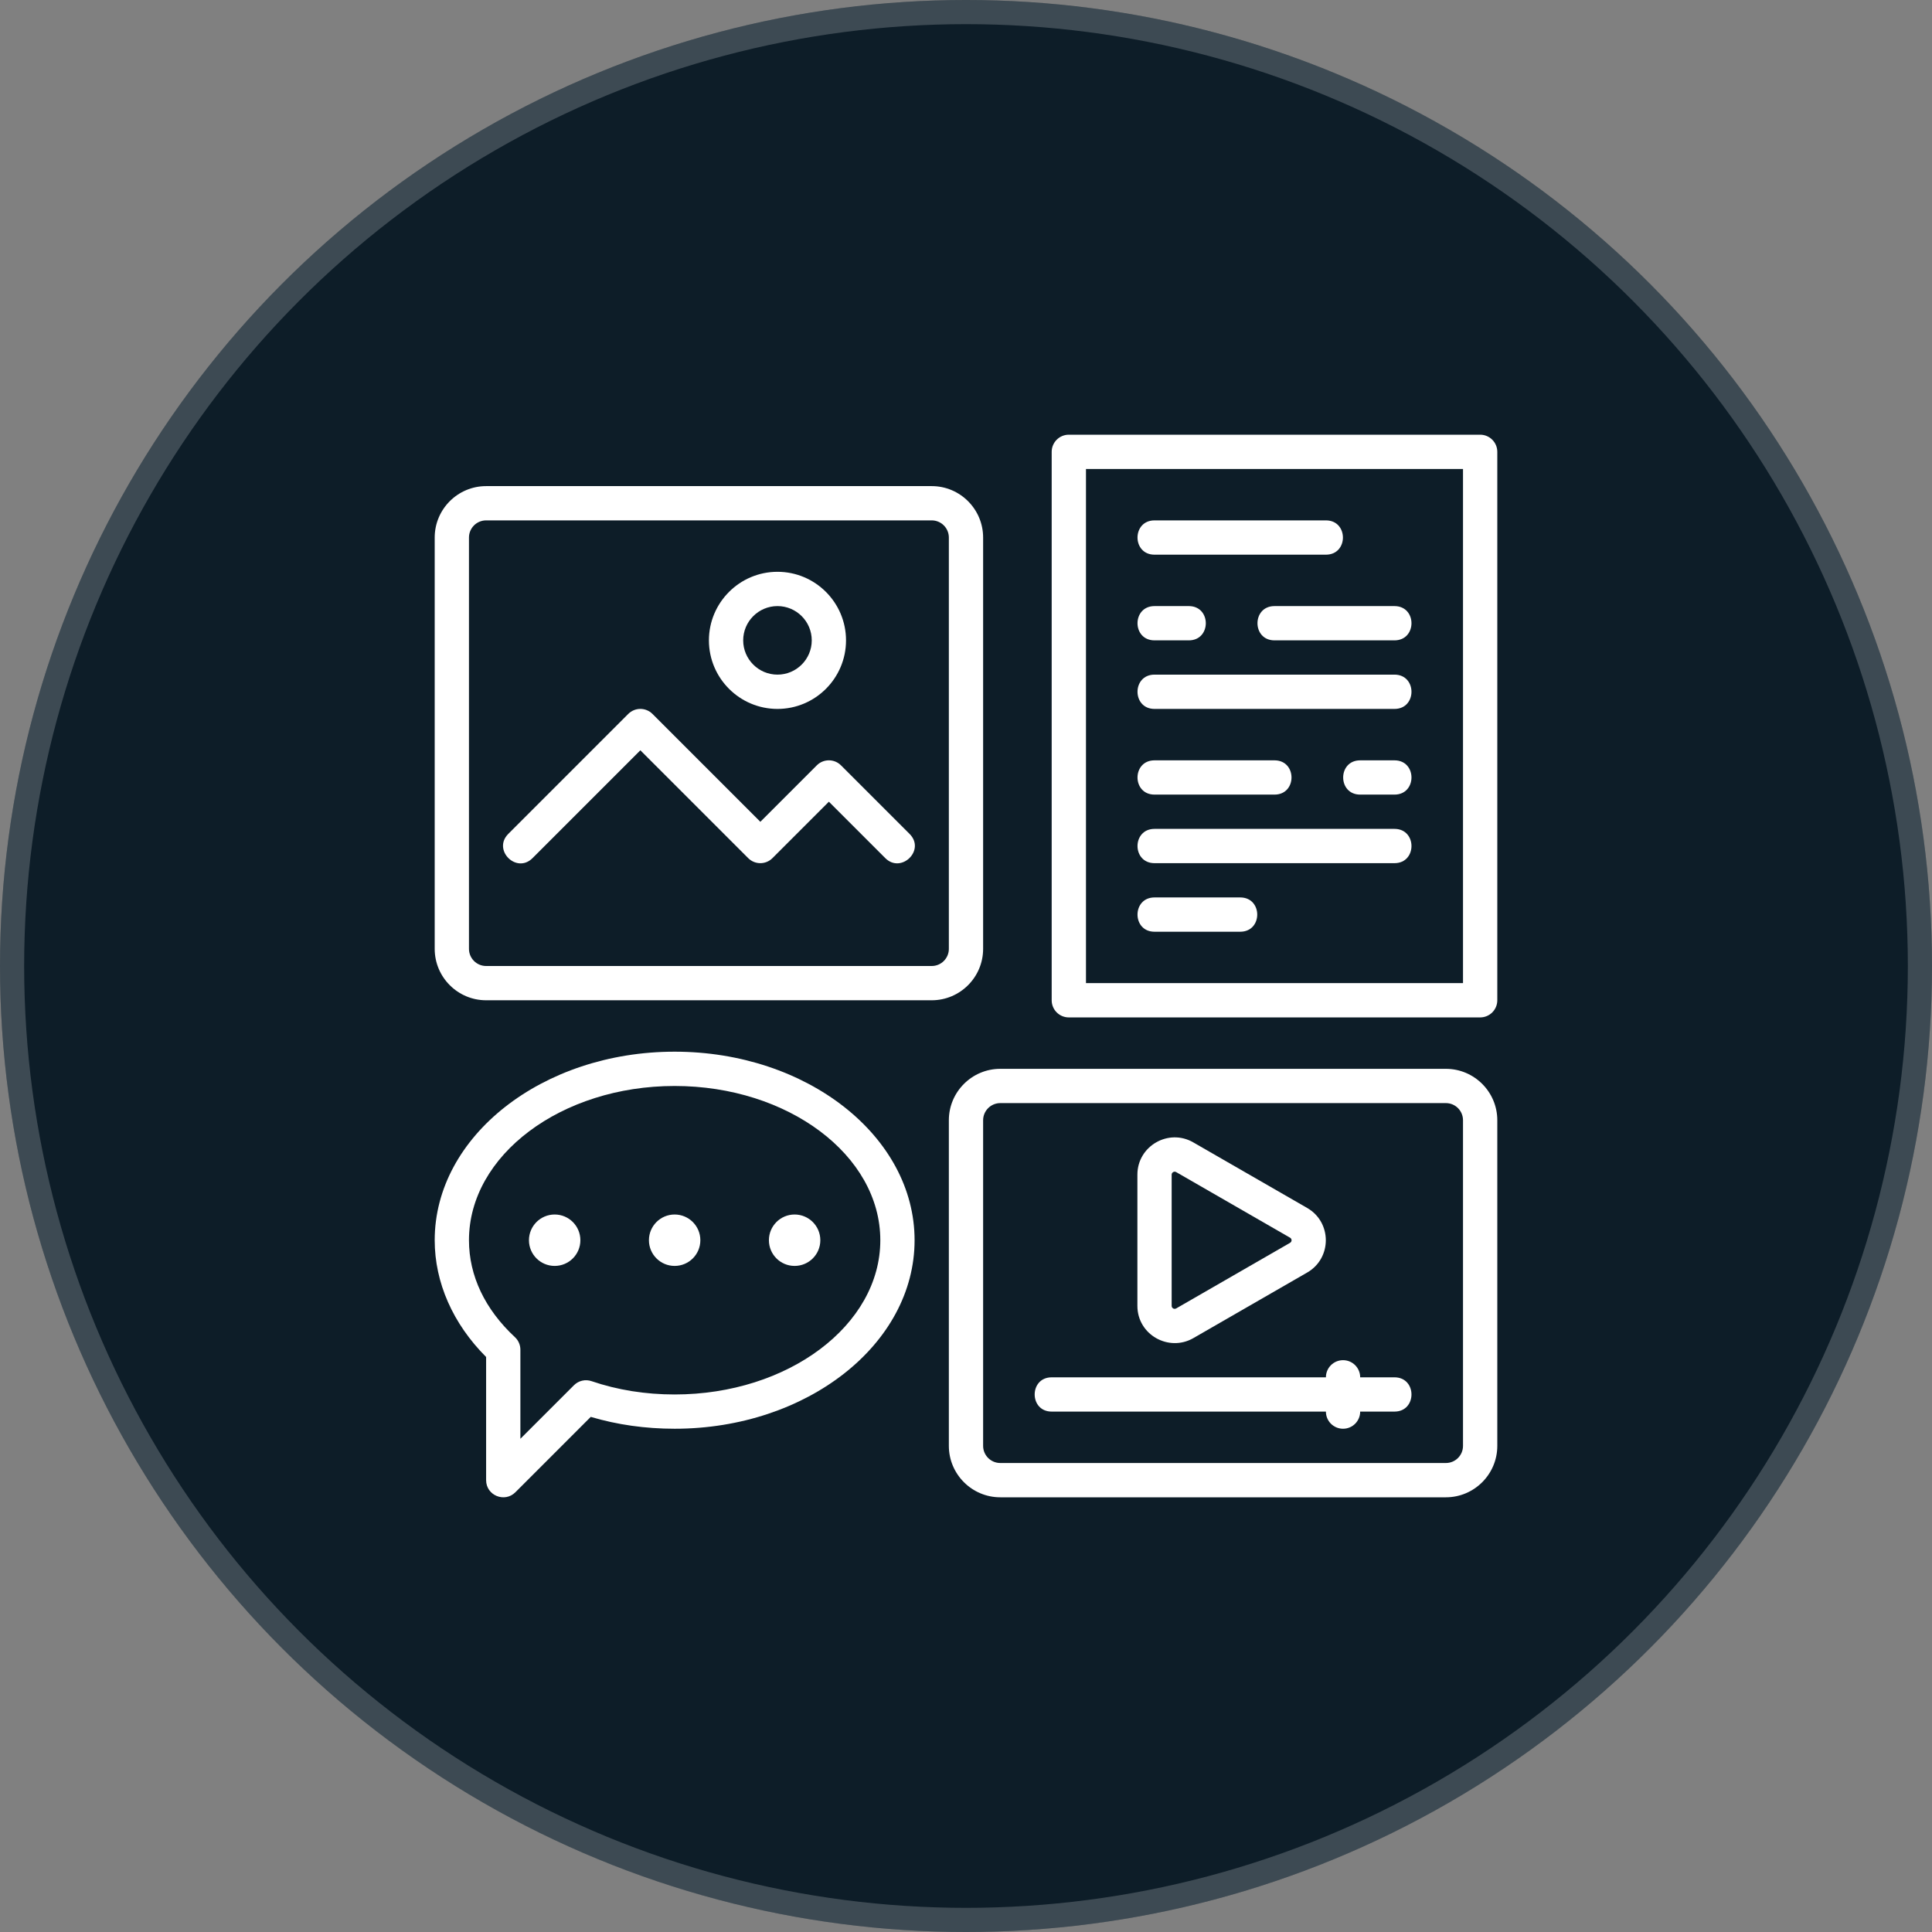 <svg width="80" height="80" viewBox="0 0 80 80" fill="none" xmlns="http://www.w3.org/2000/svg">
<rect x="0" y="0" width="80" height="80" fill="#808080" stroke="none"/>
<circle cx="40" cy="40" r="40" fill="#0D1D28"/>
<circle cx="40" cy="40" r="39.5" stroke="white" stroke-opacity="0.2"/>
<path d="M54.903 22.968H47.806C46.867 22.968 46.867 21.548 47.806 21.548H54.903C55.842 21.548 55.843 22.968 54.903 22.968Z" fill="white"/>
<path d="M47.806 29.355H57.742C58.681 29.355 58.681 27.935 57.742 27.935H47.806C46.867 27.935 46.867 29.355 47.806 29.355Z" fill="white"/>
<path d="M57.742 35.742H47.806C46.867 35.742 46.867 34.322 47.806 34.322H57.742C58.681 34.322 58.681 35.742 57.742 35.742Z" fill="white"/>
<path d="M47.806 38.581H51.355C52.294 38.581 52.294 37.161 51.355 37.161H47.806C46.867 37.161 46.867 38.581 47.806 38.581Z" fill="white"/>
<path d="M49.226 26.516H47.806C46.867 26.516 46.867 25.097 47.806 25.097H49.226C50.164 25.097 50.165 26.516 49.226 26.516Z" fill="white"/>
<path d="M52.774 26.516H57.742C58.681 26.516 58.681 25.097 57.742 25.097H52.774C51.834 25.097 51.835 26.516 52.774 26.516Z" fill="white"/>
<path d="M52.774 32.903H47.806C46.867 32.903 46.867 31.484 47.806 31.484H52.774C53.713 31.484 53.714 32.903 52.774 32.903Z" fill="white"/>
<path d="M57.742 31.484H56.322C55.383 31.484 55.383 32.903 56.322 32.903H57.742C58.681 32.903 58.681 31.484 57.742 31.484Z" fill="white"/>
<path fill-rule="evenodd" clip-rule="evenodd" d="M61.29 18H44.258C43.865 18 43.548 18.318 43.548 18.71V41.419C43.548 41.811 43.865 42.129 44.258 42.129H61.29C61.682 42.129 62 41.811 62 41.419V18.71C62 18.318 61.682 18 61.29 18ZM60.58 40.709H44.968V19.419H60.58V40.709Z" fill="white"/>
<path d="M56.322 57.032H57.742C58.681 57.032 58.681 58.451 57.742 58.451H56.322C56.322 58.843 56.005 59.161 55.613 59.161C55.22 59.161 54.903 58.843 54.903 58.451H43.548C42.609 58.451 42.609 57.032 43.548 57.032H54.903C54.903 56.64 55.22 56.322 55.613 56.322C56.005 56.322 56.322 56.64 56.322 57.032Z" fill="white"/>
<path fill-rule="evenodd" clip-rule="evenodd" d="M54.129 52.692L49.412 55.41C48.399 55.991 47.097 55.273 47.097 54.073V48.639C47.097 47.455 48.388 46.711 49.412 47.304L54.129 50.02C55.156 50.612 55.156 52.1 54.129 52.692ZM48.703 48.534C48.62 48.485 48.516 48.547 48.516 48.639V54.074C48.516 54.169 48.62 54.226 48.704 54.179L53.42 51.462C53.501 51.415 53.501 51.298 53.42 51.251L48.703 48.534Z" fill="white"/>
<path fill-rule="evenodd" clip-rule="evenodd" d="M59.871 44.258H41.419C40.245 44.258 39.29 45.213 39.29 46.387V59.871C39.29 61.044 40.245 62 41.419 62H59.871C61.044 62 62 61.044 62 59.871V46.387C62 45.213 61.044 44.258 59.871 44.258ZM60.58 59.871C60.58 60.262 60.263 60.58 59.871 60.58H41.419C41.028 60.58 40.709 60.262 40.709 59.871V46.387C40.709 45.996 41.028 45.677 41.419 45.677H59.871C60.263 45.677 60.58 45.996 60.58 46.387V59.871Z" fill="white"/>
<path fill-rule="evenodd" clip-rule="evenodd" d="M35.032 26.516C35.032 28.082 33.759 29.355 32.194 29.355C30.628 29.355 29.355 28.082 29.355 26.516C29.355 24.951 30.628 23.677 32.194 23.677C33.759 23.677 35.032 24.951 35.032 26.516ZM33.613 26.516C33.613 25.733 32.976 25.097 32.194 25.097C31.411 25.097 30.774 25.733 30.774 26.516C30.774 27.299 31.411 27.935 32.194 27.935C32.976 27.935 33.613 27.299 33.613 26.516Z" fill="white"/>
<path d="M34.824 31.692C34.547 31.414 34.098 31.414 33.821 31.692L31.484 34.029L27.018 29.563C26.74 29.285 26.292 29.285 26.014 29.563L21.047 34.53C20.382 35.195 21.387 36.197 22.05 35.534L26.516 31.068L30.982 35.534C31.259 35.811 31.708 35.811 31.985 35.534L34.322 33.197L36.659 35.534C37.314 36.188 38.336 35.203 37.663 34.53L34.824 31.692Z" fill="white"/>
<path fill-rule="evenodd" clip-rule="evenodd" d="M40.709 39.29V22.258C40.709 21.084 39.754 20.129 38.581 20.129H20.129C18.955 20.129 18 21.084 18 22.258V39.29C18 40.464 18.955 41.419 20.129 41.419H38.581C39.754 41.419 40.709 40.464 40.709 39.29ZM39.29 39.29C39.29 39.681 38.972 40 38.581 40H20.129C19.737 40 19.419 39.681 19.419 39.29V22.258C19.419 21.867 19.737 21.548 20.129 21.548H38.581C38.972 21.548 39.29 21.867 39.29 22.258V39.29Z" fill="white"/>
<path d="M27.935 52.419C28.523 52.419 29 51.943 29 51.355C29 50.767 28.523 50.29 27.935 50.29C27.348 50.29 26.871 50.767 26.871 51.355C26.871 51.943 27.348 52.419 27.935 52.419Z" fill="white"/>
<path d="M33.968 51.355C33.968 51.943 33.491 52.419 32.903 52.419C32.315 52.419 31.839 51.943 31.839 51.355C31.839 50.767 32.315 50.29 32.903 50.29C33.491 50.29 33.968 50.767 33.968 51.355Z" fill="white"/>
<path d="M22.968 52.419C23.556 52.419 24.032 51.943 24.032 51.355C24.032 50.767 23.556 50.29 22.968 50.29C22.38 50.29 21.903 50.767 21.903 51.355C21.903 51.943 22.38 52.419 22.968 52.419Z" fill="white"/>
<path fill-rule="evenodd" clip-rule="evenodd" d="M18 51.355C18 47.05 22.457 43.548 27.935 43.548C33.414 43.548 37.871 47.05 37.871 51.355C37.871 55.659 33.414 59.161 27.935 59.161C26.725 59.161 25.558 58.996 24.462 58.67L21.34 61.792C20.898 62.235 20.129 61.926 20.129 61.29V56.19C18.754 54.814 18 53.107 18 51.355ZM24.496 57.191C25.566 57.556 26.723 57.742 27.935 57.742C32.631 57.742 36.452 54.876 36.452 51.355C36.452 47.833 32.631 44.968 27.935 44.968C23.239 44.968 19.419 47.833 19.419 51.355C19.419 52.823 20.077 54.212 21.323 55.37C21.467 55.504 21.548 55.692 21.548 55.889V59.577L23.765 57.361C23.956 57.168 24.241 57.103 24.496 57.191Z" fill="white"/>
</svg>
